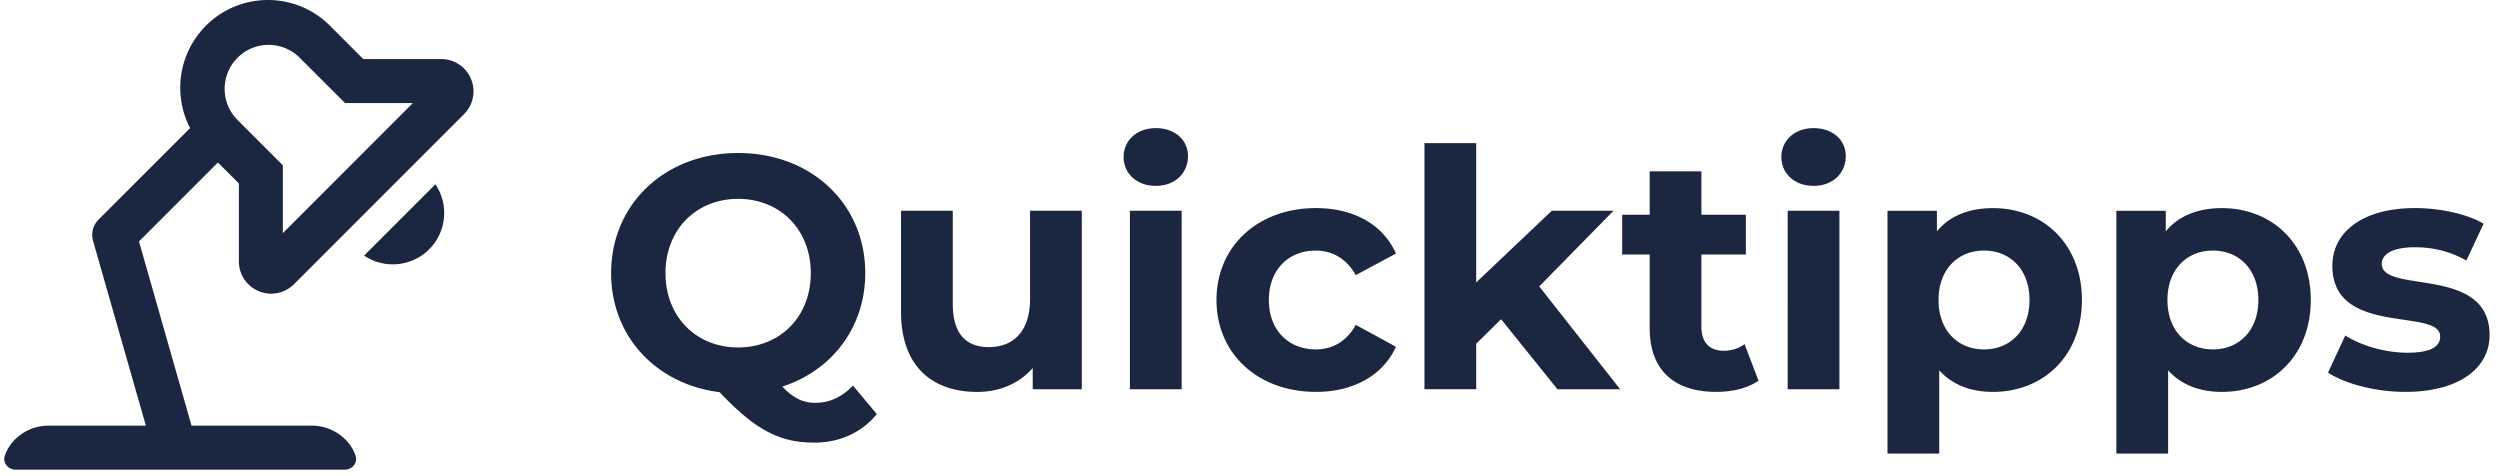 <svg version="1.1" id="Quicktipp" xmlns="http://www.w3.org/2000/svg" x="0" y="0" viewBox="0 0 587.86 112" xml:space="preserve">
  <style>
    .st0{fill:#1b2640}
  </style>
  <path class="st0" d="M206.18 97.37c-3.59 4.37-8.74 6.71-14.74 6.71-8.11 0-13.81-2.96-22.23-11.86-14.98-1.87-25.51-13.18-25.51-28 0-16.22 12.64-28.24 29.88-28.24 17.16 0 29.88 11.93 29.88 28.24 0 12.79-7.88 22.93-19.5 26.68 2.65 2.81 4.99 3.82 7.72 3.82 3.35 0 6.32-1.33 8.89-4.06l5.61 6.71zM173.57 81.7c9.75 0 17.08-7.1 17.08-17.47s-7.33-17.47-17.08-17.47c-9.75 0-17.08 7.1-17.08 17.47s7.33 17.47 17.08 17.47zM254.38 49.56v41.97h-11.54v-4.99c-3.2 3.67-7.88 5.62-13.03 5.62-10.53 0-17.94-5.93-17.94-18.88V49.56h12.17v21.92c0 7.02 3.12 10.14 8.5 10.14 5.62 0 9.67-3.59 9.67-11.31V49.56h12.17zM264.21 36.92c0-3.82 3.04-6.79 7.57-6.79 4.52 0 7.57 2.81 7.57 6.55 0 4.06-3.04 7.02-7.57 7.02-4.53.01-7.57-2.96-7.57-6.78zm1.48 12.64h12.17v41.97h-12.17V49.56zM286.05 70.54c0-12.64 9.75-21.61 23.4-21.61 8.81 0 15.76 3.82 18.8 10.69l-9.44 5.07c-2.26-3.98-5.62-5.77-9.44-5.77-6.16 0-11 4.29-11 11.62 0 7.33 4.84 11.62 11 11.62 3.82 0 7.18-1.72 9.44-5.77l9.44 5.15c-3.04 6.71-9.98 10.61-18.8 10.61-13.65 0-23.4-8.97-23.4-21.61zM352.97 75.06l-5.85 5.77v10.69h-12.17V33.65h12.17v32.76l17.78-16.85h14.51l-17.47 17.79 19.03 24.18h-14.74l-13.26-16.47zM413.5 89.5c-2.5 1.79-6.16 2.65-9.91 2.65-9.91 0-15.68-5.07-15.68-15.05V59.85h-6.47v-9.36h6.47V40.28h12.17V50.5h10.45v9.36h-10.45v17.08c0 3.59 1.95 5.54 5.23 5.54 1.79 0 3.59-.55 4.91-1.56l3.28 8.58zM418.88 36.92c0-3.82 3.04-6.79 7.57-6.79 4.52 0 7.57 2.81 7.57 6.55 0 4.06-3.04 7.02-7.57 7.02-4.53.01-7.57-2.96-7.57-6.78zm1.48 12.64h12.17v41.97h-12.17V49.56zM489.55 70.54c0 13.18-9.13 21.61-20.91 21.61-5.23 0-9.52-1.64-12.64-5.07v19.58h-12.17v-57.1h11.62v4.84c3.04-3.67 7.57-5.46 13.18-5.46 11.79-.01 20.92 8.42 20.92 21.6zm-12.33 0c0-7.25-4.6-11.62-10.69-11.62s-10.69 4.37-10.69 11.62c0 7.25 4.6 11.62 10.69 11.62s10.69-4.37 10.69-11.62zM543.37 70.54c0 13.18-9.13 21.61-20.91 21.61-5.23 0-9.52-1.64-12.64-5.07v19.58h-12.17v-57.1h11.62v4.84c3.04-3.67 7.57-5.46 13.18-5.46 11.79-.01 20.92 8.42 20.92 21.6zm-12.33 0c0-7.25-4.6-11.62-10.69-11.62-6.08 0-10.69 4.37-10.69 11.62 0 7.25 4.6 11.62 10.69 11.62s10.69-4.37 10.69-11.62zM547.42 87.62l4.06-8.74c3.74 2.42 9.44 4.06 14.59 4.06 5.62 0 7.72-1.48 7.72-3.82 0-6.86-25.35.16-25.35-16.62 0-7.96 7.18-13.57 19.42-13.57 5.77 0 12.17 1.33 16.15 3.67l-4.06 8.66c-4.13-2.34-8.27-3.12-12.09-3.12-5.46 0-7.8 1.72-7.8 3.9 0 7.18 25.35.23 25.35 16.77 0 7.8-7.25 13.34-19.81 13.34-7.1 0-14.28-1.95-18.18-4.53zM85.62 60.09c5.52 3.73 13.02 2.28 16.76-3.24 2.76-4.08 2.76-9.43 0-13.52L85.62 60.09zm25.14-41.51a7.565 7.565 0 00-7.01-4.69H85.43L77.7 6.16c-7.99-8.12-21.04-8.22-29.16-.23a20.614 20.614 0 00-3.84 24.19L23.2 51.6a5.158 5.158 0 00-1.31 5.08l12.41 43.41H11.34c-4.59 0-8.88 2.99-10.23 7.14-.52 1.6.84 3.21 2.51 3.21h77.5c1.68 0 3.03-1.61 2.51-3.21-1.35-4.14-5.64-7.14-10.23-7.14H45.04L32.68 56.77l18.56-18.56 4.93 4.93v18.32a7.592 7.592 0 0012.96 5.37l39.97-39.98a7.547 7.547 0 001.66-8.27zM66.51 54.82V38.87L55.75 28.11c-3.98-4.1-3.89-10.65.21-14.63 4.01-3.9 10.4-3.9 14.41 0l10.76 10.75h15.95L66.51 54.82z"/>
</svg>
